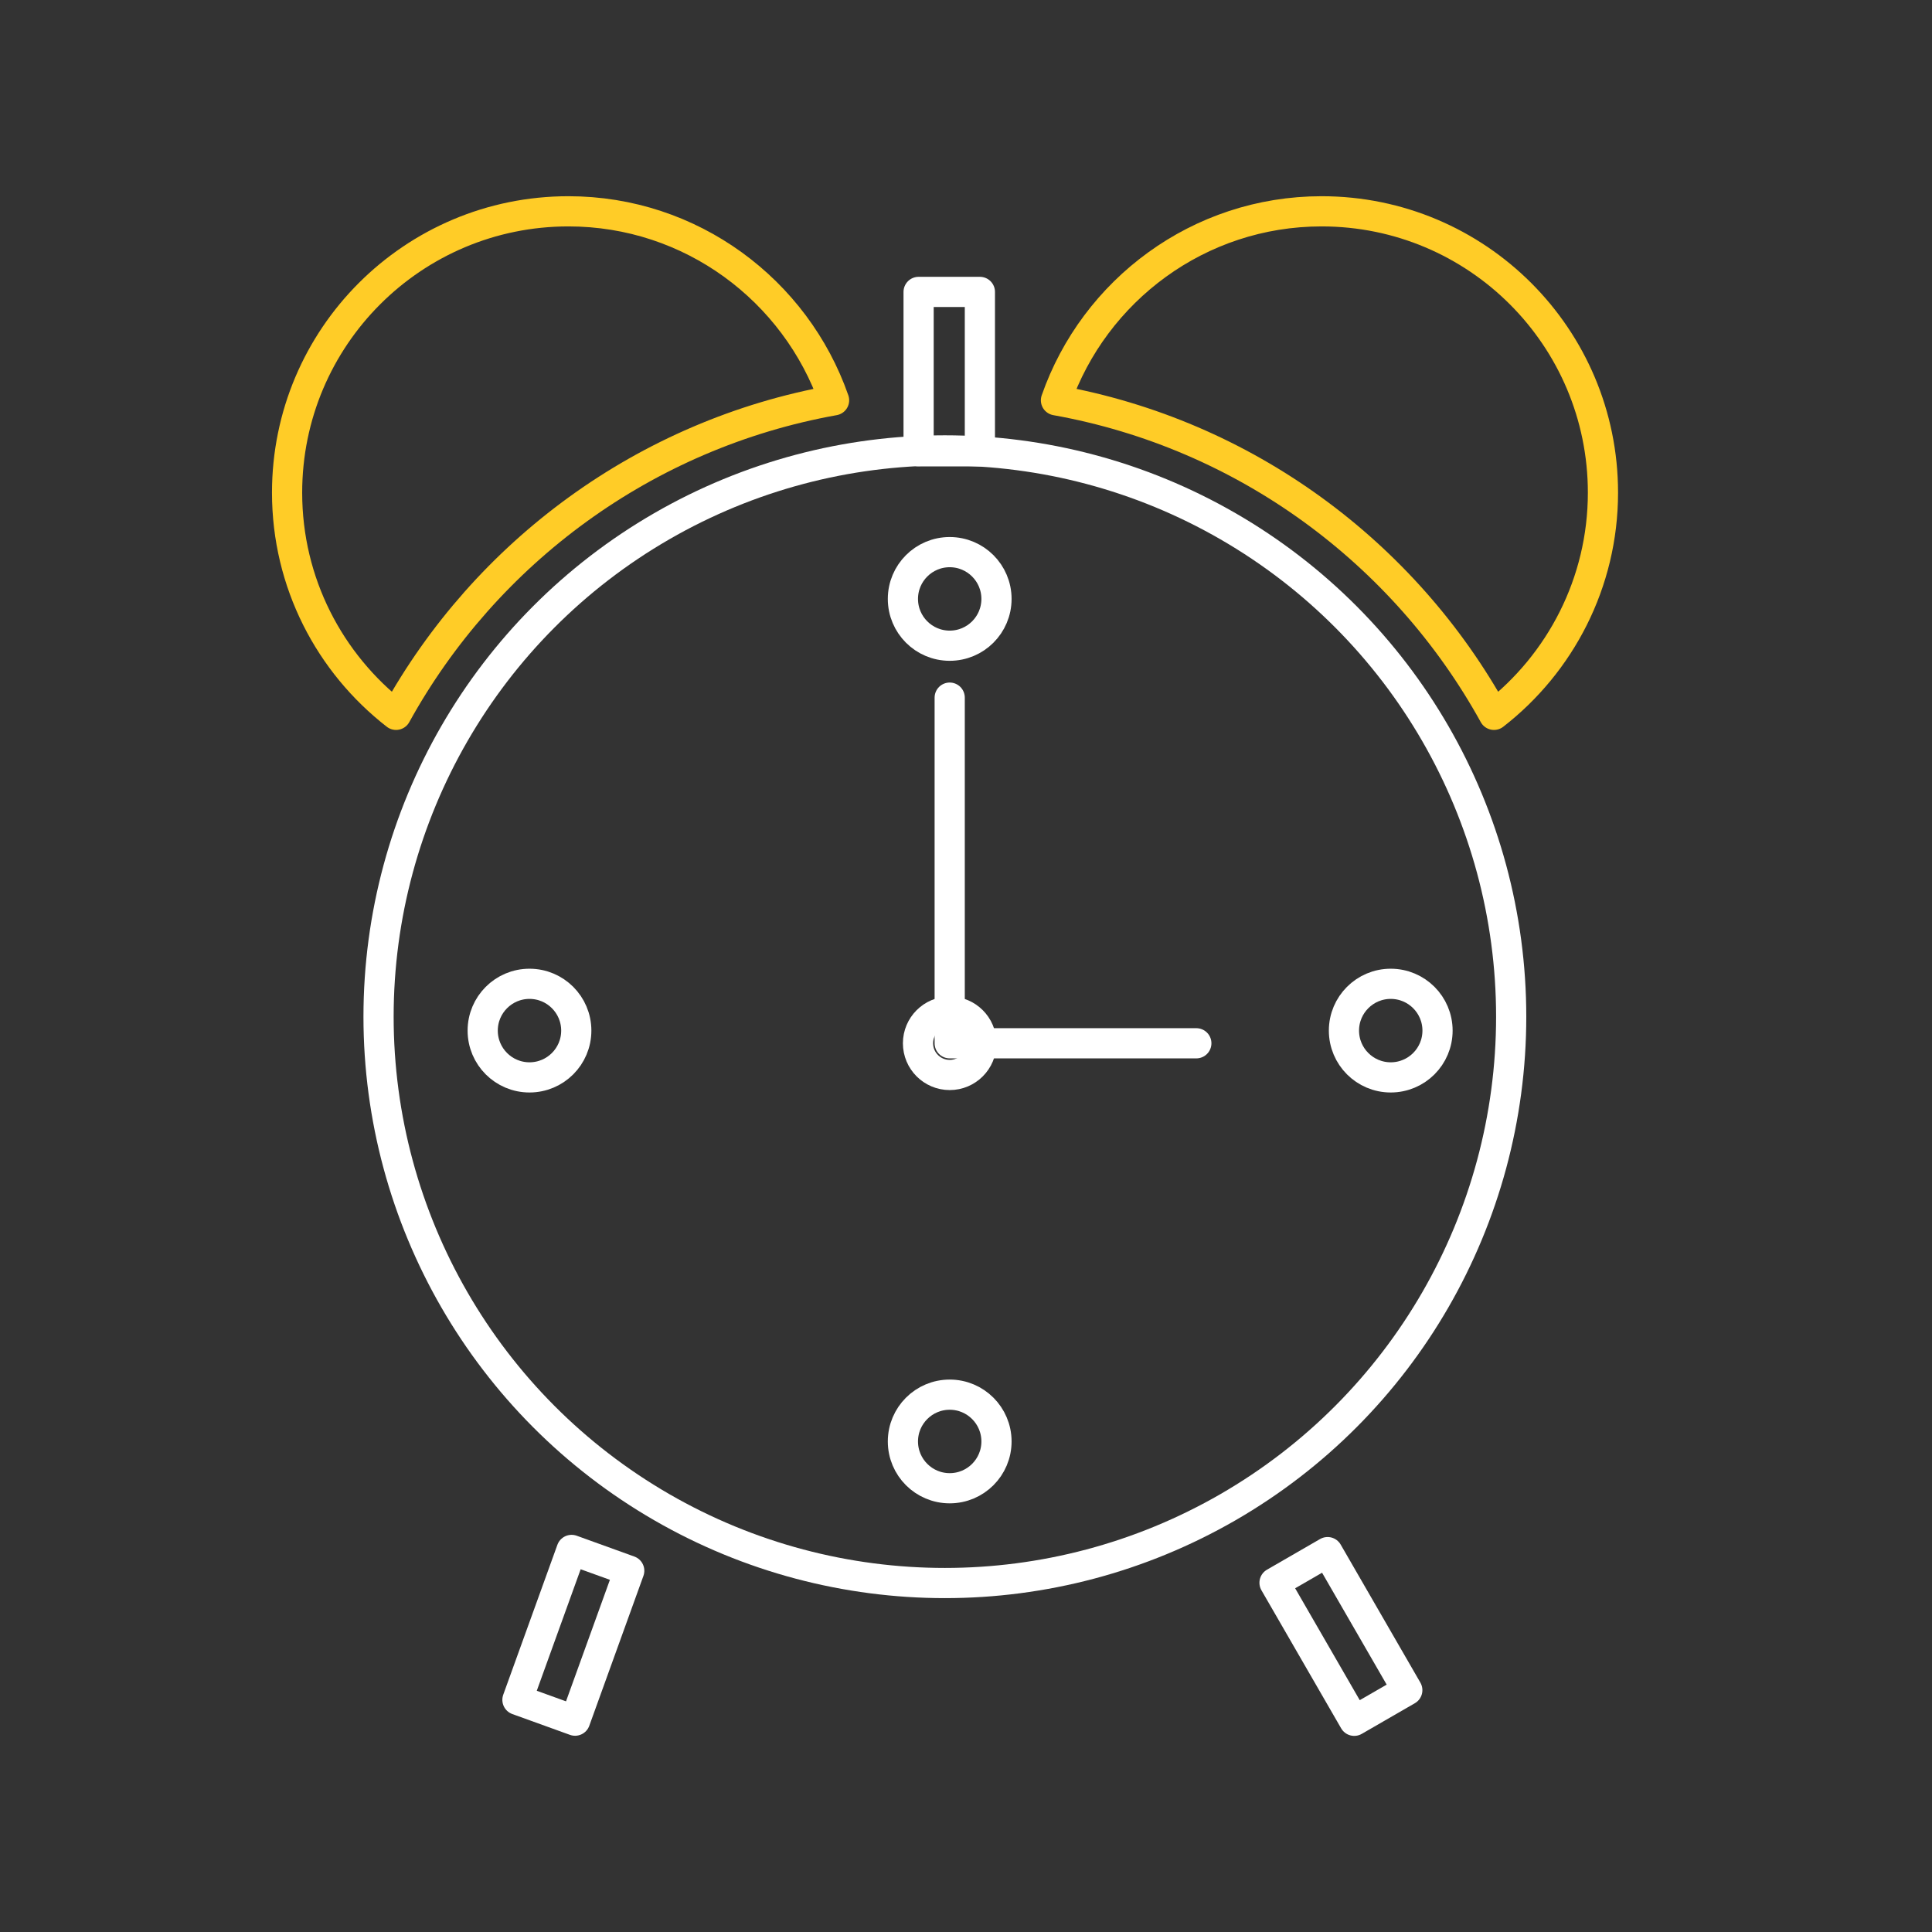 <?xml version="1.0" encoding="UTF-8"?> <svg xmlns="http://www.w3.org/2000/svg" id="Layer_1" data-name="Layer 1" viewBox="0 0 64 64"><rect x="0" y="0" width="64" height="64" fill="#333333" stroke="none"/><defs><style> .cls-1 { stroke: #ffcc27; } .cls-1, .cls-2 { fill: none; stroke-linecap: round; stroke-linejoin: round; } .cls-2 { stroke: #fff; } </style></defs><circle class="cls-2" cx="31.3" cy="33.68" r="18.76"></circle><path class="cls-1" d="M13.12,23.68c2.97-5.38,8.25-9.3,14.51-10.42-1.27-3.64-4.73-6.26-8.8-6.26-5.15,0-9.32,4.17-9.32,9.32,0,2.99,1.41,5.65,3.61,7.36Z"></path><path class="cls-1" d="M49.49,23.68c2.19-1.7,3.61-4.37,3.61-7.36,0-5.15-4.17-9.32-9.32-9.32-4.07,0-7.53,2.62-8.8,6.26,6.26,1.12,11.54,5.04,14.51,10.42Z"></path><rect class="cls-2" x="30.43" y="9.67" width="2.03" height="5.28"></rect><rect class="cls-2" x="43.4" y="51.57" width="2.03" height="5.28" transform="translate(-21.15 29.47) rotate(-30)"></rect><rect class="cls-2" x="17.98" y="51.53" width="2.03" height="5.28" transform="translate(19.53 -3.23) rotate(19.86)"></rect><polyline class="cls-2" points="31.46 23.11 31.46 34.56 39.63 34.56"></polyline><circle class="cls-2" cx="31.46" cy="34.56" r="1.05"></circle><circle class="cls-2" cx="31.46" cy="19.84" r="1.55"></circle><circle class="cls-2" cx="31.46" cy="47.75" r="1.55"></circle><circle class="cls-2" cx="46.07" cy="34.14" r="1.55"></circle><circle class="cls-2" cx="17.54" cy="34.14" r="1.55"></circle></svg> 
